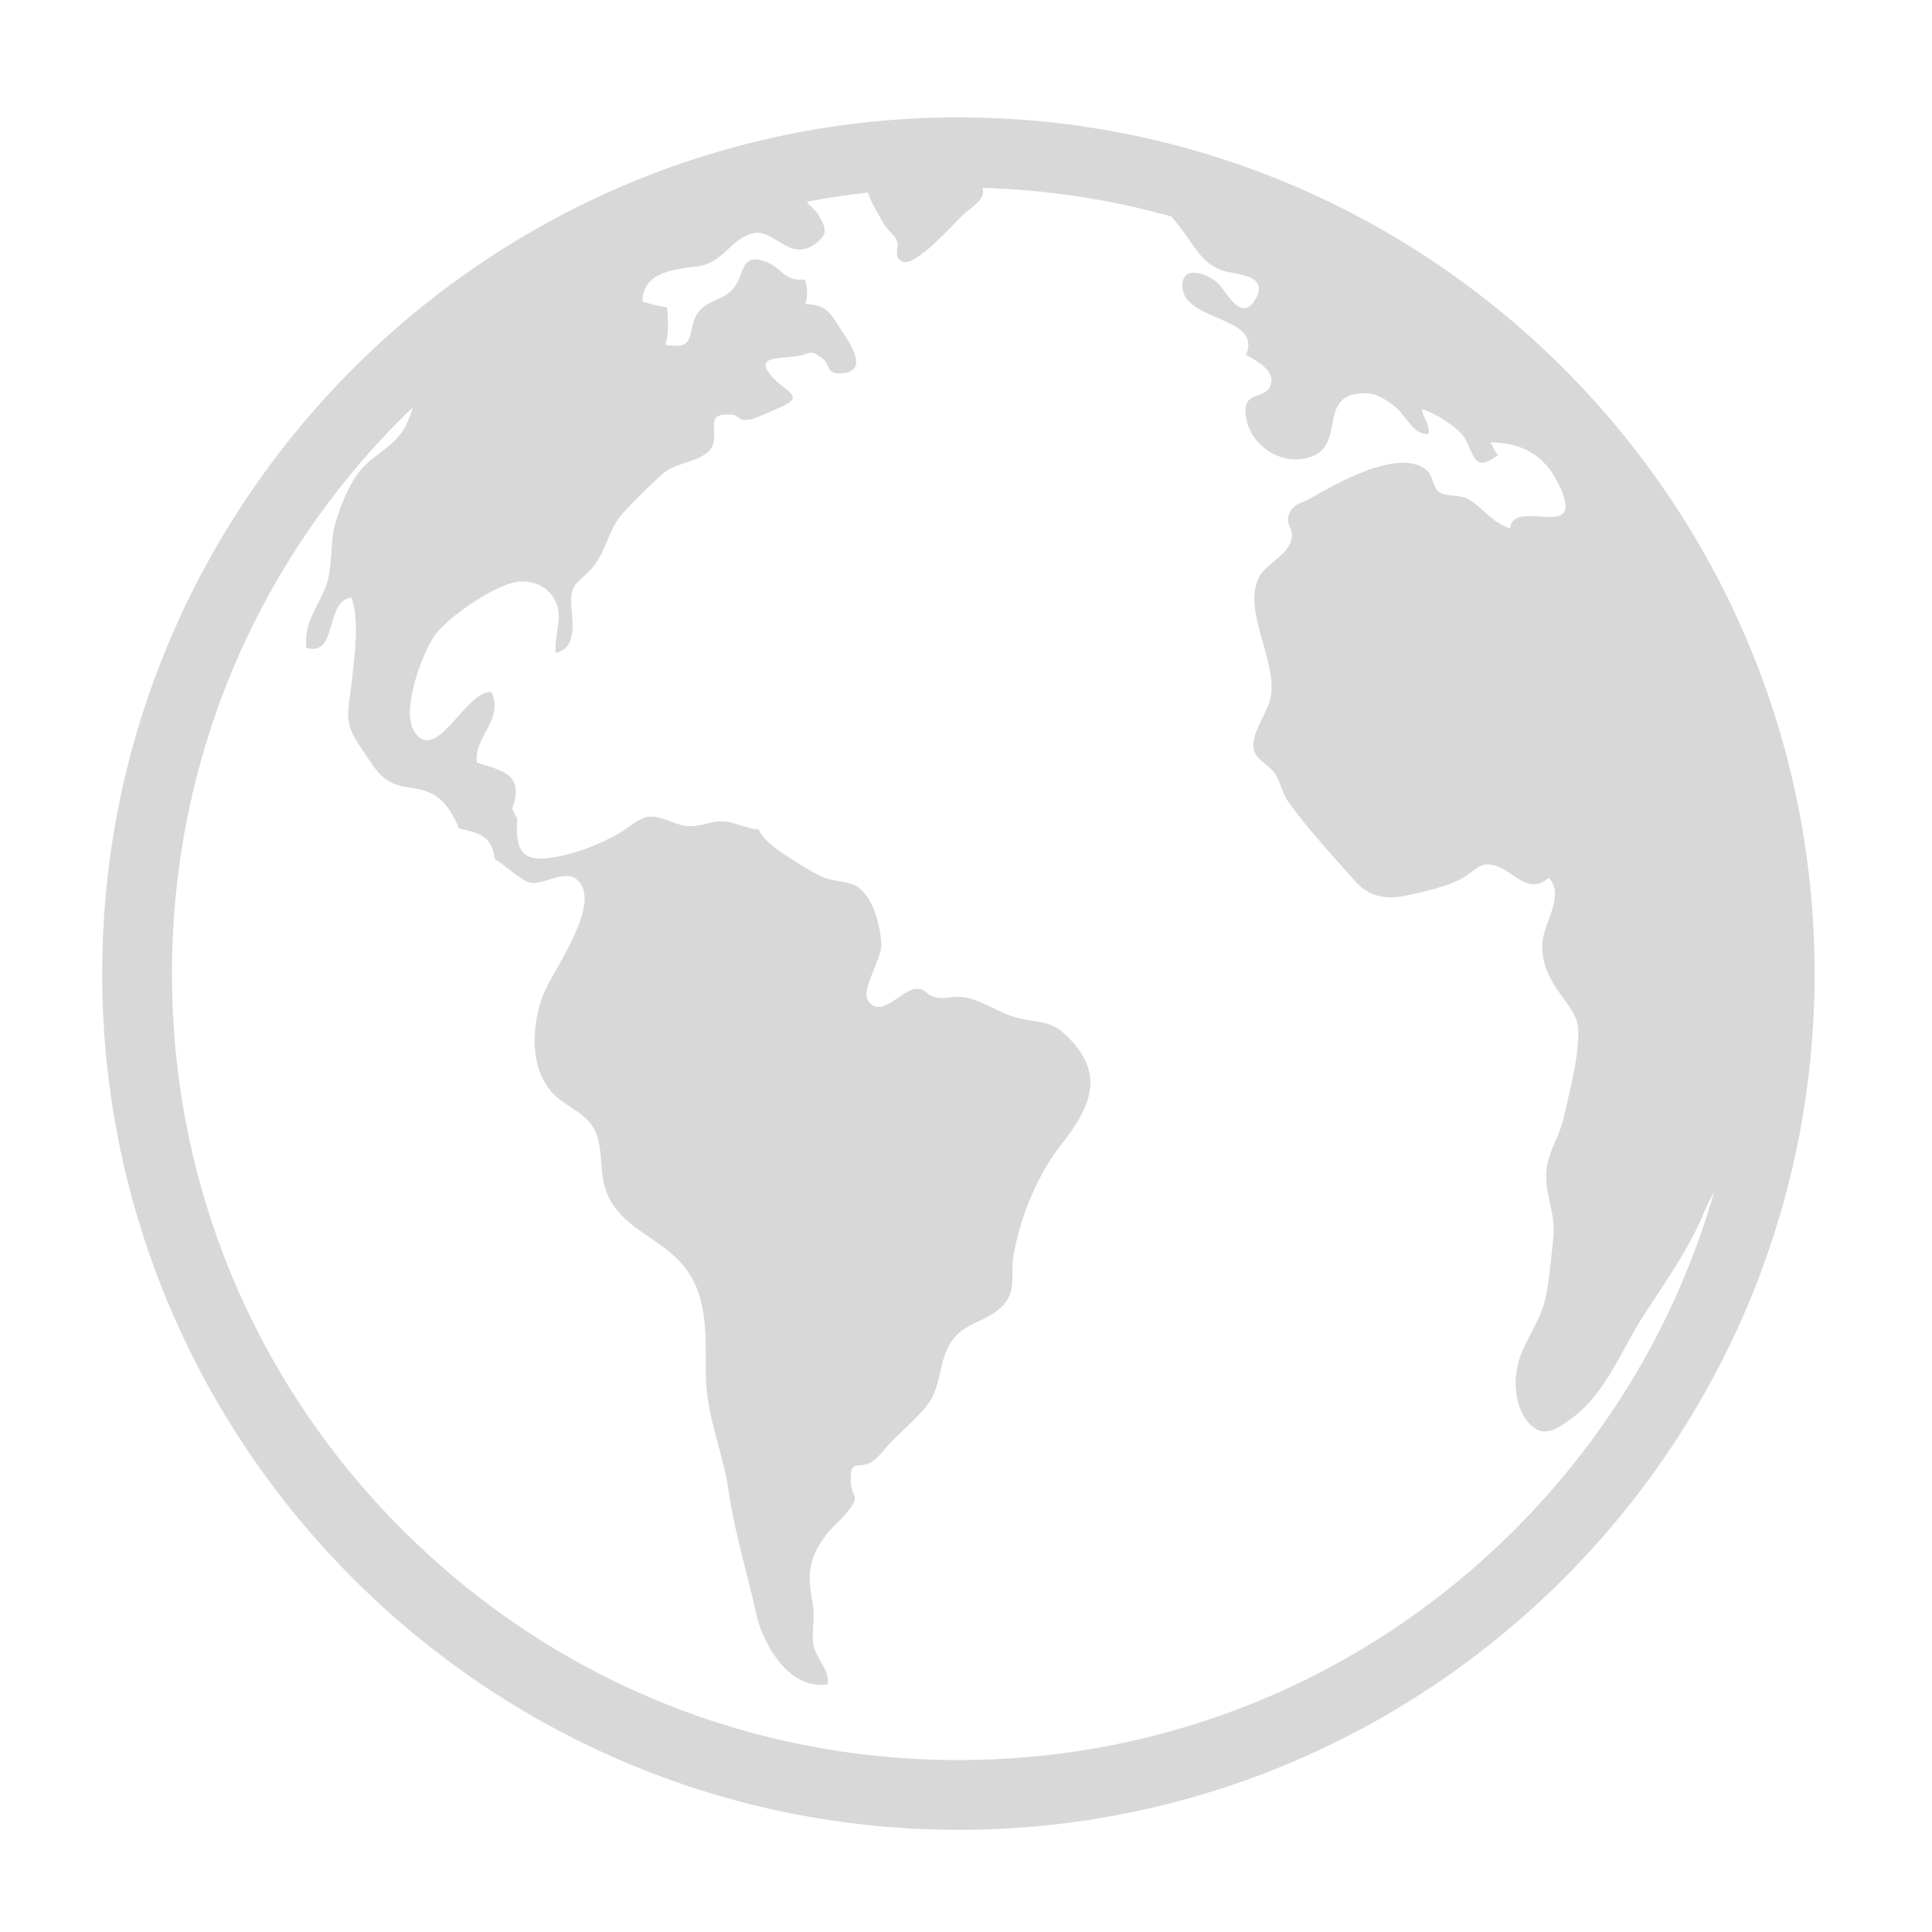 <?xml version="1.0" encoding="utf-8"?>
<!-- Generator: Adobe Illustrator 16.0.0, SVG Export Plug-In . SVG Version: 6.00 Build 0)  -->
<!DOCTYPE svg PUBLIC "-//W3C//DTD SVG 1.1//EN" "http://www.w3.org/Graphics/SVG/1.1/DTD/svg11.dtd">
<svg version="1.1" id="圖層_1" xmlns="http://www.w3.org/2000/svg" xmlns:xlink="http://www.w3.org/1999/xlink" x="0px" y="0px"
	 width="95.334px" height="95.334px" viewBox="0 0 95.334 95.334" enable-background="new 0 0 95.334 95.334" xml:space="preserve">
<g id="Layer_4">
</g>
<g id="Layer_2_copy">
</g>
<g id="Layer_2_copy_2">
</g>
<rect fill="none" width="95.334" height="95.334"/>
<path fill="#D8D8D8" d="M47.292,5.792c-23.296,0-42.25,18.954-42.25,42.25s18.954,42.25,42.25,42.25s42.25-18.954,42.25-42.25
	S70.588,5.792,47.292,5.792z M47.292,86.849c-10.366,0-20.112-4.037-27.441-11.365c-7.33-7.33-11.366-17.075-11.366-27.441
	s4.037-20.111,11.366-27.441c0.173-0.172,0.353-0.333,0.528-0.502c-0.138,0.421-0.288,0.834-0.531,1.197
	c-0.577,0.86-1.539,1.205-2.144,2.012c-0.55,0.735-0.993,1.847-1.197,2.672c-0.222,0.893-0.087,1.979-0.401,2.869
	c-0.399,1.131-1.125,1.804-0.99,3.116c1.576,0.468,0.892-2.333,2.221-2.478c0.421,1.046,0.145,2.991,0.025,4.13
	c-0.166,1.567-0.471,1.956,0.465,3.302c0.741,1.066,0.987,1.779,2.421,1.948c1.315,0.155,1.861,0.75,2.409,2.017
	c1.014,0.216,1.628,0.384,1.759,1.508c0.44,0.244,1.267,1.036,1.732,1.159c0.672,0.176,1.797-0.782,2.431-0.043
	c1.06,1.233-1.342,4.455-1.772,5.566c-0.629,1.627-0.722,4.019,0.821,5.187c0.792,0.6,1.634,0.889,1.891,1.977
	c0.238,1.007,0.054,1.845,0.499,2.796c0.696,1.483,2.288,1.976,3.422,3.11c1.486,1.488,1.385,3.422,1.385,5.529
	c0,2.208,0.838,3.885,1.13,5.906c0.301,2.084,0.914,4.018,1.352,6.031c0.33,1.516,1.637,3.808,3.531,3.5
	c0.132-0.719-0.613-1.281-0.707-1.991c-0.085-0.646,0.097-1.319-0.032-2.011c-0.255-1.371-0.242-2.174,0.666-3.365
	c0.321-0.42,0.763-0.77,1.094-1.19c0.642-0.817,0.15-0.575,0.123-1.47c-0.034-1.118,0.306-0.57,0.979-0.918
	c0.35-0.182,0.738-0.727,1.005-1.005c0.589-0.612,1.496-1.345,1.95-2.071c0.511-0.816,0.448-1.955,0.972-2.798
	c0.602-0.968,1.455-0.969,2.294-1.601c1.09-0.816,0.642-1.678,0.84-2.799c0.332-1.875,1.181-3.94,2.363-5.435
	c1.486-1.88,2.125-3.478,0.315-5.281c-0.894-0.892-1.359-0.653-2.548-0.964c-0.904-0.236-1.719-0.898-2.639-1.011
	c-0.551-0.068-0.878,0.131-1.382,0c-0.469-0.123-0.412-0.41-0.907-0.405c-0.739,0.01-1.771,1.548-2.395,0.564
	c-0.347-0.549,0.707-2.063,0.66-2.799c-0.06-0.901-0.396-2.371-1.279-2.864c-0.334-0.188-1.077-0.213-1.486-0.371
	c-0.482-0.186-0.954-0.483-1.385-0.76c-0.562-0.361-1.65-0.991-1.9-1.636c-0.692-0.028-1.16-0.409-1.863-0.399
	c-0.631,0.009-1.05,0.3-1.731,0.224c-0.597-0.067-1.241-0.539-1.885-0.45c-0.43,0.061-1.066,0.617-1.438,0.828
	c-0.982,0.554-2.027,0.956-3.114,1.158c-1.682,0.315-1.984-0.328-1.885-1.885l-0.251-0.502c0.625-1.737-0.501-1.859-1.741-2.281
	c-0.171-1.237,1.35-2.12,0.714-3.477c-1.287-0.066-2.691,3.556-3.78,1.988c-0.718-1.035,0.374-3.928,1.006-4.806
	c0.637-0.884,2.955-2.478,4.045-2.615c0.85-0.106,1.593,0.267,1.919,1.011c0.356,0.812-0.109,1.578-0.006,2.498
	c1.085-0.251,0.805-1.632,0.757-2.372c-0.079-1.236,0.568-1.144,1.2-2.035c0.575-0.812,0.663-1.738,1.379-2.523
	c0.558-0.612,1.213-1.256,1.825-1.819c0.698-0.643,1.486-0.584,2.203-1.058c1.089-0.72-0.352-2.058,1.253-1.958
	c0.571,0.036,0.288,0.392,1.043,0.22c0.321-0.074,0.913-0.37,1.25-0.506c1.532-0.623,0.445-0.789-0.257-1.599
	c-0.893-1.031,0.371-0.85,1.294-1.005c0.676-0.114,0.534-0.334,1.128,0.063c0.524,0.351,0.216,0.817,0.977,0.791
	c1.451-0.048,0.446-1.502,0.123-1.985c-0.553-0.826-0.694-1.401-1.862-1.433c0.111-0.371,0.126-0.861-0.038-1.218
	c-0.983,0.129-1.153-0.585-1.898-0.867c-1.253-0.475-1.052,0.552-1.564,1.252c-0.529,0.723-1.537,0.597-1.925,1.478
	c-0.403,0.916-0.019,1.617-1.493,1.366c0.201-0.552,0.132-1.258,0.094-1.847c-0.428-0.055-0.819-0.163-1.216-0.292
	c0.002-1.473,1.634-1.597,2.743-1.736c1.242-0.158,1.648-1.421,2.758-1.634c1.035-0.199,1.777,1.478,3.054,0.506
	c0.729-0.555,0.392-0.88,0.125-1.414c-0.071-0.143-0.438-0.464-0.537-0.598c-0.011-0.015-0.015-0.028-0.024-0.044
	c0.99-0.191,1.991-0.339,3-0.454c0.189,0.55,0.601,1.217,0.825,1.598c0.165,0.28,0.476,0.468,0.607,0.776
	c0.149,0.349-0.203,0.784,0.239,1.021c0.683,0.365,2.671-2.011,3.148-2.397c0.605-0.49,0.984-0.758,0.84-1.231
	c3.194,0.096,6.322,0.576,9.33,1.418c0.239,0.299,0.485,0.609,0.731,0.95c0.528,0.735,0.864,1.398,1.817,1.725
	c0.554,0.188,2.318,0.155,1.584,1.417c-0.676,1.164-1.426-0.362-1.769-0.729c-0.474-0.508-1.872-1.072-1.829,0.094
	c0.065,1.735,3.975,1.456,3.137,3.361c0.468,0.276,1.393,0.735,1.24,1.417c-0.188,0.843-1.285,0.306-1.264,1.383
	c0.031,1.526,1.695,2.783,3.243,2.233c1.649-0.585,0.407-2.875,2.296-3.11c0.746-0.092,1.186,0.125,1.852,0.654
	c0.543,0.43,0.894,1.408,1.643,1.332c0.078-0.465-0.273-0.797-0.333-1.225c0.58,0.144,1.745,0.869,2.079,1.374
	c0.503,0.764,0.449,1.864,1.681,0.879c-0.185-0.152-0.276-0.489-0.376-0.61c1.574,0.005,2.673,0.653,3.35,2.02
	c1.51,3.05-2.199,0.63-2.381,2.219c-0.914-0.29-1.32-1.024-2.113-1.464c-0.375-0.208-1.07-0.096-1.358-0.308
	c-0.396-0.291-0.299-0.819-0.647-1.105c-1.371-1.125-4.498,0.691-5.758,1.417c-0.343,0.197-0.707,0.218-0.939,0.588
	c-0.4,0.634,0.162,0.796,0.037,1.388c-0.18,0.844-1.281,1.233-1.614,1.91c-0.8,1.625,0.825,3.951,0.606,5.756
	c-0.121,1.001-1.203,2.087-0.787,2.925c0.178,0.361,0.801,0.668,1.039,1.093c0.217,0.386,0.309,0.893,0.594,1.294
	c0.924,1.298,2.253,2.743,3.334,3.956c0.617,0.689,1.453,0.881,2.382,0.691c0.767-0.158,1.929-0.415,2.639-0.754
	c0.949-0.454,1.075-1.095,2.071-0.662c0.793,0.345,1.492,1.356,2.418,0.519c0.764,0.746-0.083,2.046-0.254,2.876
	c-0.219,1.066,0.203,1.992,0.857,2.896c0.787,1.086,0.971,1.278,0.811,2.73c-0.125,1.132-0.413,2.166-0.656,3.287
	c-0.232,1.072-0.917,1.888-0.88,3.022c0.035,1.048,0.487,1.892,0.351,3.017c-0.123,0.99-0.183,2.17-0.44,3.142
	c-0.267,0.993-0.968,1.874-1.263,2.891c-0.281,0.968-0.203,2.222,0.475,3.017c0.704,0.828,1.404,0.354,2.23-0.272
	c1.629-1.237,2.373-3.337,3.455-5.006c1.105-1.705,2.221-3.261,2.957-5.026c0.155-0.375,0.346-0.744,0.537-1.113
	c-1.789,6.254-5.136,11.988-9.861,16.716C67.403,82.812,57.658,86.849,47.292,86.849z"/>
</svg>
